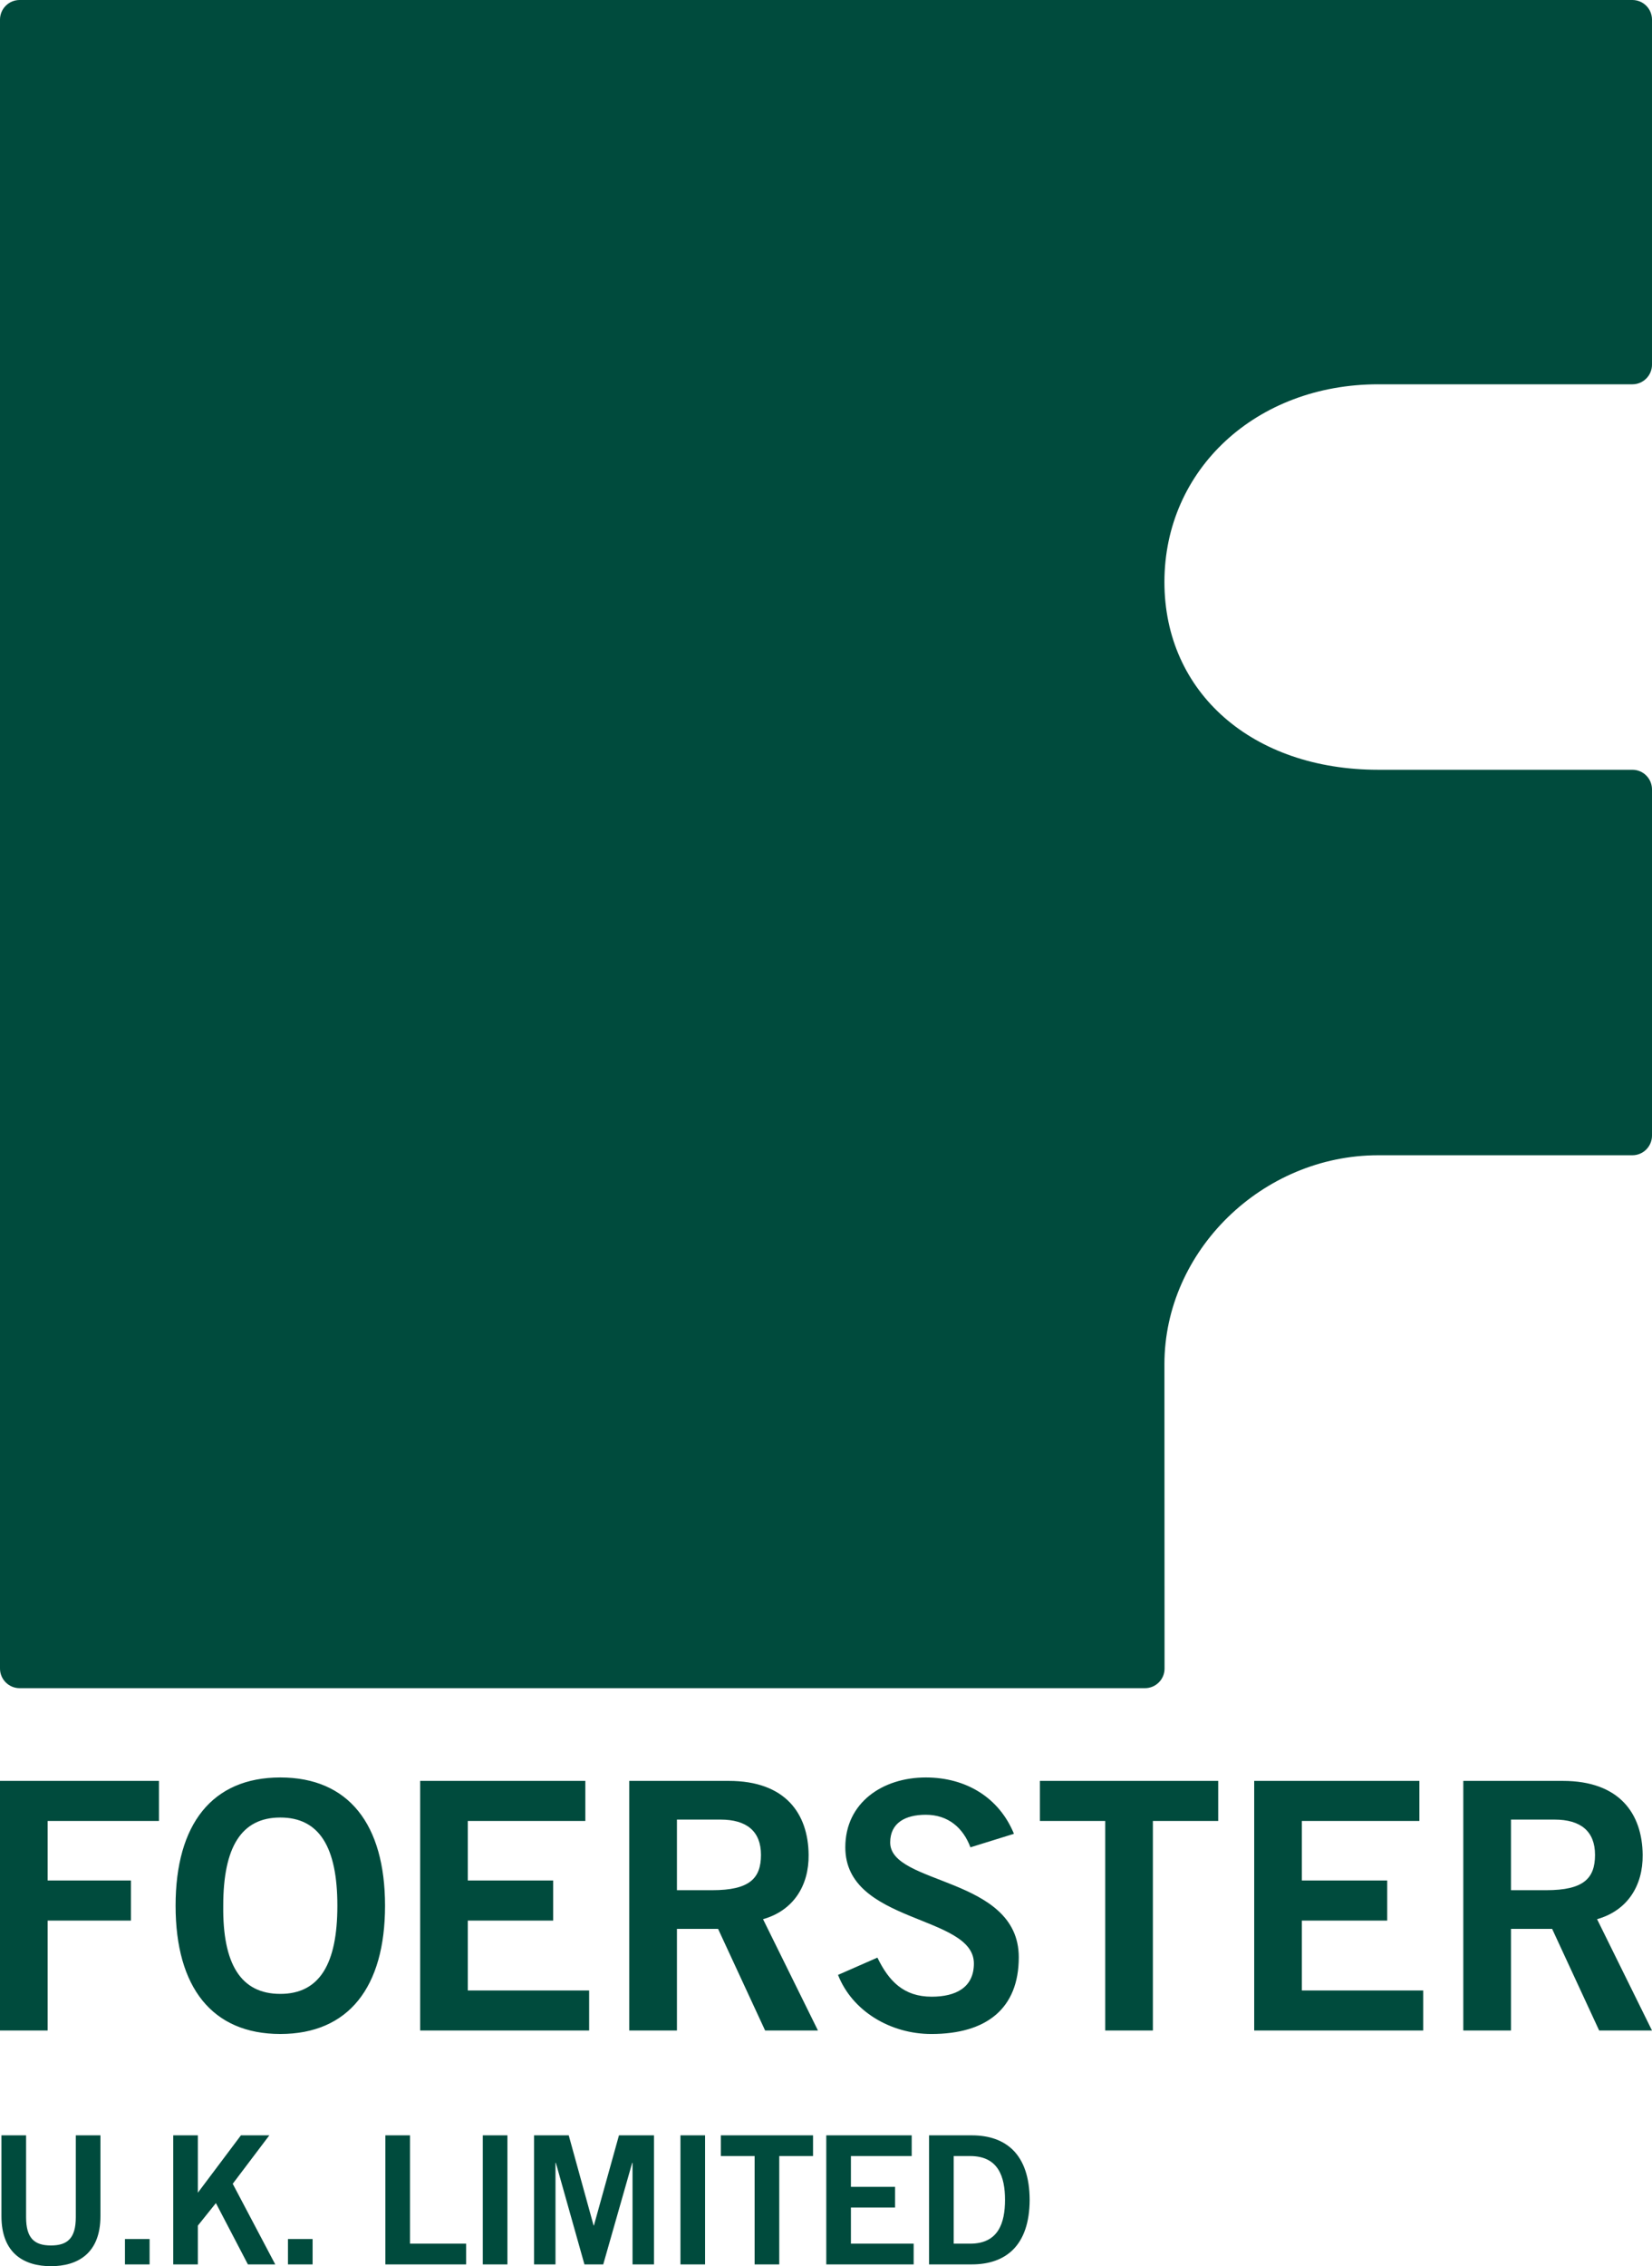 <?xml version="1.0" encoding="UTF-8"?>
<svg id="Ebene_1" data-name="Ebene 1" xmlns="http://www.w3.org/2000/svg" viewBox="0 0 224.857 308.351">
  <defs>
    <style>
      .cls-1 {
        fill: #004b3d;
      }
    </style>
  </defs>
  <path class="cls-1" d="M205.662,247.583h5.931c3.577,0,5.509,1.602,5.509,4.803s-1.556,4.803-6.639,4.803h-4.801v-9.605ZM205.662,276.282v-13.83h5.602l6.401,13.83h7.192l-7.475-15.147c4.137-1.174,6.252-4.562,6.204-8.75-.048-5.6-3.148-10.066-10.863-10.066h-13.55v33.963h6.488ZM193.713,276.282v-5.449h-16.514v-9.51h11.618v-5.451h-11.618v-8.102h15.995v-5.451h-22.482v33.963h23.001ZM141.541,242.319v5.451h8.892v28.512h6.487v-28.512h8.893v-5.451h-24.271ZM138.01,249.515c-2.023-4.938-6.535-7.664-11.998-7.664-5.881,0-10.955,3.428-10.955,9.504,0,10.443,17.501,9.127,17.501,15.809,0,3.291-2.497,4.518-5.743,4.518-3.812,0-5.837-2.119-7.389-5.318l-5.36,2.352c1.931,4.938,7.147,8.041,12.702,8.041,7.529,0,11.9-3.478,11.9-10.441,0-11.008-17.502-9.783-17.502-15.619,0-2.639,2.022-3.77,4.846-3.77,3.061,0,5.086,1.789,6.076,4.43l5.922-1.84ZM92.139,247.583h5.932c3.577,0,5.506,1.602,5.506,4.803s-1.552,4.803-6.637,4.803h-4.801v-9.605ZM92.139,276.282v-13.83h5.6l6.403,13.83h7.191l-7.474-15.147c4.136-1.174,6.249-4.562,6.204-8.75-.048-5.6-3.149-10.066-10.864-10.066h-13.548v33.963h6.486ZM80.189,276.282v-5.449h-16.517v-9.51h11.622v-5.451h-11.622v-8.102h15.999v-5.451h-22.484v33.963h23.002ZM45.92,259.304c0,7.951-2.447,11.996-7.766,11.996-5.366,0-7.86-4.045-7.768-11.996,0-7.957,2.449-12.002,7.768-12.002s7.766,4.045,7.766,12.002M52.407,259.304c0-11.109-4.984-17.453-14.253-17.453s-14.254,6.344-14.254,17.453,4.983,17.451,14.254,17.451,14.253-6.348,14.253-17.451M6.487,276.282v-14.959h11.337v-5.451H6.487v-8.102h15.149v-5.451H0v33.963h6.487Z"/>
  <path class="cls-1" d="M187.593,52.291h34.593c1.477,0,2.671-1.198,2.671-2.674V2.674c0-1.478-1.194-2.674-2.671-2.674H2.674C1.198,0,0,1.196,0,2.674v224.354c0,1.476,1.198,2.674,2.674,2.674h153.164c.708,0,1.388-.279,1.89-.783.503-.498.785-1.18.781-1.891l-.017-41.412c0-15.408,13.326-28.426,29.101-28.426h34.593c1.477,0,2.671-1.199,2.671-2.676v-47.1c0-1.477-1.194-2.674-2.671-2.674h-34.593c-17.134,0-29.101-10.507-29.101-25.546,0-15.337,12.51-26.904,29.101-26.904"/>
  <path class="cls-1" d="M129.81,293.364h2.239c3.845,0,4.745,2.824,4.745,5.963s-.9,5.959-4.745,5.959h-2.239v-11.922ZM126.457,308.106h5.811c4.649,0,7.856-2.576,7.881-8.779-.024-6.207-3.231-8.781-7.881-8.781h-5.811v17.561ZM124.359,308.106v-2.82h-8.539v-4.918h6.01v-2.816h-6.01v-4.188h8.273v-2.818h-11.627v17.561h11.893ZM98.114,290.546v2.818h4.599v14.742h3.353v-14.742h4.599v-2.818h-12.551ZM95.969,290.546h-3.352v17.561h3.352v-17.561ZM75.609,308.106v-13.818h.049l3.891,13.818h2.559l3.941-13.818h.047v13.818h2.92v-17.561h-4.768l-3.407,12.256h-.049l-3.381-12.256h-4.718v17.561h2.917ZM69.066,290.546h-3.353v17.561h3.353v-17.561ZM63.445,308.106v-2.82h-7.639v-14.74h-3.353v17.561h10.992ZM42.549,304.655h-3.354v3.451h3.354v-3.451ZM26.93,308.106v-5.277l2.458-3.064,4.354,8.342h3.723l-5.789-10.969,4.984-6.592h-3.867l-5.863,7.807v-7.807h-3.352v17.561h3.352ZM20.362,304.655h-3.353v3.451h3.353v-3.451ZM10.317,301.688c0,2.844-1.118,3.842-3.384,3.842s-3.382-.998-3.382-3.842v-11.143H.197v10.998c0,5.129,3.159,6.807,6.736,6.807s6.737-1.678,6.737-6.807v-10.998h-3.353v11.143Z"/>
</svg>